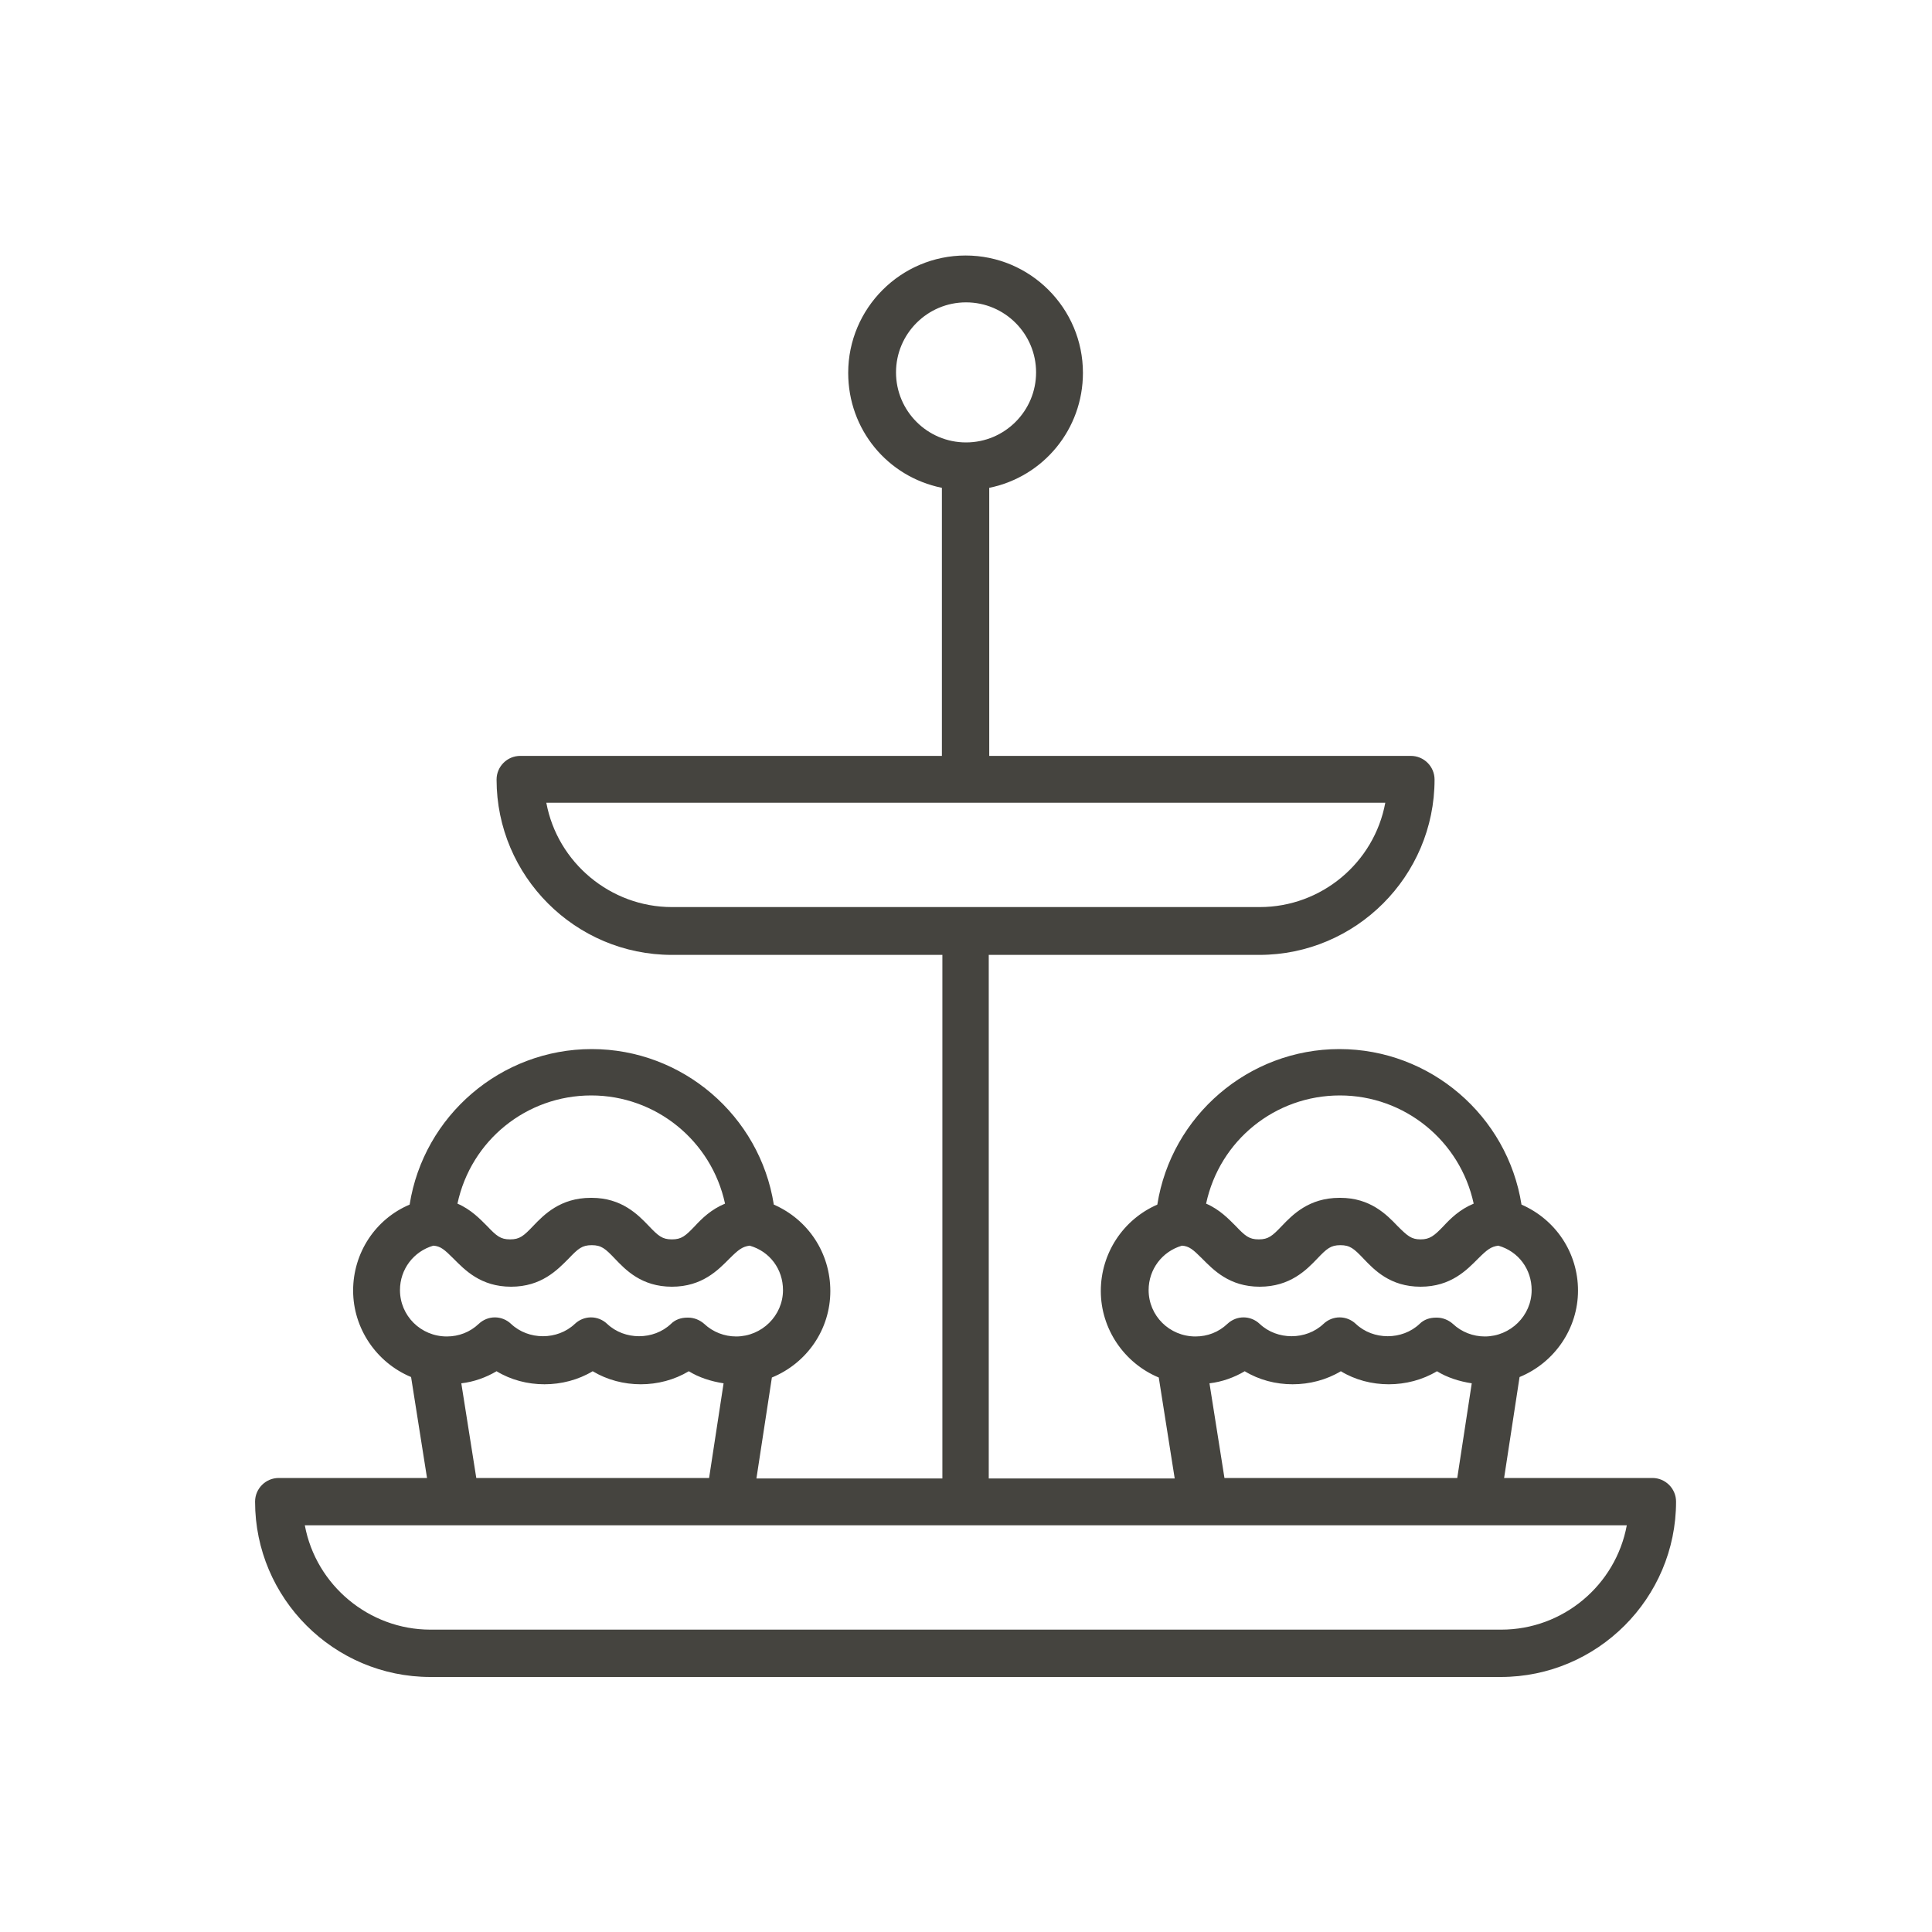 <svg xmlns="http://www.w3.org/2000/svg" fill="none" viewBox="0 0 40 40" height="40" width="40">
<path fill="#45443F" d="M34.23 30.72H31.01L31.37 28.41C32.07 28.15 32.57 27.49 32.57 26.71C32.57 25.93 32.11 25.28 31.41 25.01C31.16 23.2 29.61 21.82 27.76 21.82C25.91 21.82 24.35 23.2 24.11 25.01C23.42 25.28 22.95 25.94 22.95 26.71C22.95 27.48 23.45 28.15 24.14 28.41L24.5 30.72H20.38V19.63H26.1C28.03 19.63 29.6 18.06 29.6 16.13C29.6 15.93 29.44 15.77 29.24 15.77H20.38V9.99C21.48 9.81 22.32 8.86 22.32 7.72C22.32 6.45 21.29 5.41 20.01 5.41C18.73 5.41 17.7 6.44 17.7 7.72C17.7 8.87 18.54 9.82 19.64 9.99V15.77H10.78C10.58 15.77 10.42 15.93 10.42 16.13C10.42 18.06 11.99 19.63 13.92 19.63H19.64V30.72H15.52L15.88 28.41C16.58 28.15 17.08 27.49 17.08 26.71C17.08 25.93 16.62 25.28 15.92 25.01C15.67 23.2 14.12 21.82 12.27 21.82C10.42 21.82 8.86 23.2 8.62 25.01C7.93 25.28 7.46 25.94 7.46 26.71C7.46 27.48 7.96 28.15 8.65 28.41L9.01 30.72H5.79C5.59 30.72 5.43 30.88 5.43 31.08C5.43 33.01 7 34.58 8.93 34.58H31.1C33.03 34.58 34.6 33.01 34.6 31.08C34.6 30.88 34.44 30.72 34.24 30.72H34.23ZM18.42 7.71C18.42 6.84 19.13 6.13 20 6.13C20.87 6.13 21.58 6.84 21.58 7.71C21.58 8.58 20.87 9.29 20 9.29C19.13 9.29 18.42 8.58 18.42 7.71ZM11.16 16.49H28.83C28.65 17.85 27.49 18.9 26.08 18.9H13.91C12.5 18.9 11.34 17.85 11.16 16.49ZM27.74 22.55C29.18 22.55 30.4 23.6 30.65 24.99C30.34 25.09 30.14 25.3 29.98 25.46C29.77 25.68 29.66 25.78 29.41 25.78C29.16 25.78 29.05 25.68 28.84 25.46C28.62 25.23 28.32 24.92 27.74 24.92C27.16 24.92 26.87 25.23 26.64 25.46C26.43 25.68 26.32 25.78 26.07 25.78C25.82 25.78 25.71 25.68 25.5 25.46C25.34 25.3 25.14 25.09 24.83 24.99C25.08 23.6 26.3 22.55 27.74 22.55ZM23.66 26.7C23.66 26.21 23.99 25.78 24.46 25.65C24.67 25.67 24.79 25.77 24.98 25.96C25.2 26.19 25.5 26.5 26.08 26.5C26.66 26.5 26.96 26.19 27.18 25.96C27.39 25.74 27.5 25.64 27.75 25.64C28 25.64 28.11 25.74 28.32 25.96C28.54 26.19 28.84 26.5 29.42 26.5C30 26.5 30.29 26.19 30.52 25.96C30.71 25.76 30.83 25.66 31.04 25.65C31.51 25.78 31.84 26.2 31.84 26.7C31.84 27.3 31.35 27.79 30.75 27.79C30.47 27.79 30.21 27.68 30 27.49C29.93 27.42 29.84 27.39 29.75 27.39C29.66 27.39 29.57 27.42 29.5 27.49C29.09 27.87 28.41 27.87 28.01 27.49C27.87 27.36 27.65 27.36 27.51 27.49C27.1 27.87 26.42 27.87 26.02 27.49C25.88 27.36 25.66 27.36 25.52 27.49C25.32 27.68 25.05 27.79 24.77 27.79C24.17 27.79 23.68 27.3 23.68 26.7H23.66ZM24.88 28.51C25.19 28.49 25.49 28.39 25.75 28.22C26.34 28.61 27.15 28.61 27.74 28.22C28.33 28.61 29.14 28.61 29.73 28.22C29.99 28.39 30.29 28.49 30.6 28.51L30.26 30.71H25.22L24.88 28.51ZM12.25 22.55C13.69 22.55 14.91 23.6 15.16 24.99C14.85 25.09 14.65 25.3 14.49 25.46C14.28 25.68 14.17 25.78 13.92 25.78C13.67 25.78 13.56 25.68 13.35 25.46C13.13 25.23 12.83 24.92 12.25 24.92C11.67 24.92 11.38 25.23 11.15 25.46C10.94 25.68 10.83 25.78 10.58 25.78C10.33 25.78 10.22 25.68 10.01 25.46C9.85 25.3 9.65 25.09 9.34 24.99C9.59 23.6 10.81 22.55 12.25 22.55ZM8.17 26.7C8.17 26.21 8.5 25.78 8.97 25.65C9.18 25.67 9.3 25.77 9.49 25.96C9.71 26.19 10.01 26.5 10.59 26.5C11.17 26.5 11.46 26.19 11.69 25.96C11.9 25.74 12.01 25.64 12.26 25.64C12.51 25.64 12.62 25.74 12.83 25.96C13.05 26.19 13.35 26.5 13.93 26.5C14.51 26.5 14.8 26.19 15.03 25.96C15.22 25.76 15.34 25.66 15.55 25.65C16.02 25.78 16.35 26.2 16.35 26.7C16.35 27.3 15.86 27.79 15.26 27.79C14.98 27.79 14.72 27.68 14.51 27.49C14.44 27.42 14.35 27.39 14.26 27.39C14.17 27.39 14.08 27.42 14.01 27.49C13.6 27.87 12.92 27.87 12.52 27.49C12.38 27.36 12.16 27.36 12.02 27.49C11.61 27.87 10.93 27.87 10.53 27.49C10.39 27.36 10.17 27.36 10.03 27.49C9.83 27.68 9.56 27.79 9.28 27.79C8.68 27.79 8.19 27.3 8.19 26.7H8.17ZM9.39 28.51C9.7 28.49 10 28.39 10.26 28.22C10.85 28.61 11.66 28.61 12.25 28.22C12.84 28.61 13.66 28.61 14.24 28.22C14.5 28.39 14.8 28.49 15.11 28.51L14.77 30.71H9.73L9.39 28.51ZM31.09 33.85H8.91C7.5 33.85 6.34 32.8 6.16 31.44H33.84C33.66 32.8 32.5 33.85 31.09 33.85Z"></path>
<path fill="#45443F" d="M31.091 34.72H8.911C6.911 34.72 5.281 33.09 5.281 31.09C5.281 30.82 5.501 30.6 5.771 30.6H8.841L8.511 28.51C7.791 28.21 7.311 27.5 7.311 26.72C7.311 25.94 7.771 25.24 8.481 24.94C8.771 23.1 10.371 21.72 12.251 21.72C14.131 21.72 15.731 23.1 16.021 24.94C16.731 25.25 17.191 25.94 17.191 26.73C17.191 27.52 16.711 28.22 15.981 28.52L15.661 30.61H19.511V19.77H13.911C11.911 19.77 10.281 18.14 10.281 16.14C10.281 15.87 10.501 15.65 10.771 15.65H19.501V10.1C18.371 9.87 17.561 8.89 17.561 7.72C17.561 6.38 18.651 5.29 19.991 5.29C21.331 5.29 22.421 6.38 22.421 7.72C22.421 8.88 21.611 9.87 20.481 10.1V15.65H29.211C29.481 15.65 29.701 15.87 29.701 16.14C29.701 18.14 28.071 19.77 26.071 19.77H20.471V30.61H24.321L23.991 28.52C23.271 28.22 22.791 27.51 22.791 26.73C22.791 25.95 23.251 25.25 23.961 24.94C24.251 23.1 25.851 21.72 27.731 21.72C29.611 21.72 31.211 23.1 31.501 24.94C32.211 25.25 32.671 25.94 32.671 26.72C32.671 27.5 32.191 28.21 31.461 28.51L31.141 30.6H34.211C34.481 30.6 34.701 30.82 34.701 31.09C34.701 33.09 33.071 34.72 31.071 34.72H31.091ZM5.781 30.85C5.651 30.85 5.541 30.96 5.541 31.09C5.541 32.95 7.061 34.47 8.921 34.47H31.091C32.951 34.47 34.471 32.95 34.471 31.09C34.471 30.96 34.361 30.85 34.231 30.85H30.871L31.261 28.32L31.331 28.29C32.001 28.04 32.441 27.41 32.441 26.71C32.441 26.01 32.021 25.38 31.361 25.13L31.291 25.1V25.03C31.041 23.28 29.521 21.95 27.751 21.95C25.981 21.95 24.461 23.27 24.221 25.03V25.1L24.141 25.13C23.491 25.38 23.061 26 23.061 26.71C23.061 27.42 23.511 28.05 24.171 28.29L24.241 28.32L24.631 30.85H20.241V19.51H26.091C27.951 19.51 29.471 17.99 29.471 16.13C29.471 16 29.361 15.89 29.231 15.89H20.251V9.88L20.361 9.86C21.421 9.69 22.191 8.78 22.191 7.71C22.191 6.51 21.211 5.53 20.011 5.53C18.811 5.53 17.831 6.51 17.831 7.71C17.831 8.79 18.601 9.69 19.661 9.86L19.771 9.88V15.89H10.791C10.661 15.89 10.551 16 10.551 16.13C10.551 17.99 12.071 19.51 13.931 19.51H19.781V30.85H15.381L15.771 28.32L15.841 28.29C16.511 28.04 16.951 27.41 16.951 26.71C16.951 26.01 16.531 25.38 15.871 25.13L15.801 25.1V25.03C15.551 23.28 14.031 21.95 12.261 21.95C10.491 21.95 8.971 23.27 8.731 25.03V25.1L8.651 25.13C8.001 25.38 7.571 26 7.571 26.71C7.571 27.42 8.021 28.05 8.681 28.29L8.751 28.32L9.141 30.85H5.781ZM31.091 33.99H8.911C7.461 33.99 6.221 32.91 6.041 31.47L6.021 31.33H33.981L33.961 31.47C33.771 32.91 32.541 33.99 31.091 33.99ZM6.311 31.58C6.541 32.82 7.641 33.74 8.911 33.74H31.081C32.361 33.74 33.451 32.82 33.681 31.58H6.311ZM30.381 30.85H25.121L24.741 28.41H24.881C25.171 28.38 25.461 28.29 25.691 28.13L25.761 28.09L25.831 28.13C26.381 28.49 27.141 28.49 27.691 28.13L27.761 28.09L27.831 28.13C28.371 28.49 29.141 28.49 29.691 28.13L29.761 28.09L29.831 28.13C30.071 28.28 30.341 28.38 30.641 28.4H30.781L30.401 30.85H30.381ZM25.341 30.6H30.171L30.471 28.64C30.211 28.6 29.961 28.52 29.751 28.39C29.151 28.75 28.351 28.75 27.761 28.39C27.161 28.75 26.361 28.75 25.771 28.39C25.551 28.52 25.301 28.61 25.041 28.64L25.351 30.6H25.341ZM14.891 30.85H9.631L9.251 28.41H9.391C9.681 28.38 9.961 28.29 10.201 28.13L10.271 28.09L10.341 28.13C10.891 28.49 11.651 28.49 12.201 28.13L12.271 28.09L12.341 28.13C12.891 28.49 13.651 28.49 14.201 28.13L14.271 28.09L14.341 28.13C14.581 28.28 14.851 28.38 15.151 28.4H15.291L14.911 30.85H14.891ZM9.851 30.6H14.681L14.981 28.64C14.721 28.6 14.471 28.52 14.261 28.39C13.661 28.75 12.871 28.75 12.271 28.39C11.671 28.75 10.871 28.75 10.281 28.39C10.061 28.52 9.811 28.61 9.551 28.64L9.861 30.6H9.851ZM30.751 27.93C30.441 27.93 30.141 27.81 29.921 27.6C29.831 27.52 29.681 27.52 29.591 27.6C29.141 28.02 28.381 28.02 27.931 27.6C27.841 27.51 27.691 27.51 27.601 27.6C27.141 28.03 26.391 28.03 25.931 27.6C25.841 27.51 25.691 27.51 25.601 27.6C25.371 27.81 25.081 27.93 24.771 27.93C24.101 27.93 23.551 27.39 23.551 26.72C23.551 26.17 23.911 25.7 24.441 25.55H24.461H24.481C24.741 25.57 24.881 25.7 25.081 25.9C25.301 26.12 25.571 26.4 26.091 26.4C26.611 26.4 26.881 26.12 27.101 25.9C27.321 25.67 27.461 25.54 27.761 25.54C28.061 25.54 28.201 25.67 28.421 25.9C28.641 26.12 28.911 26.4 29.431 26.4C29.951 26.4 30.221 26.12 30.441 25.9C30.631 25.7 30.781 25.57 31.041 25.55H31.061H31.081C31.611 25.7 31.971 26.17 31.971 26.72C31.971 27.39 31.421 27.93 30.751 27.93ZM29.751 27.28C29.871 27.28 29.991 27.33 30.081 27.41C30.261 27.58 30.501 27.67 30.741 27.67C31.271 27.67 31.711 27.24 31.711 26.71C31.711 26.28 31.441 25.91 31.021 25.79C30.871 25.81 30.791 25.87 30.601 26.06C30.371 26.29 30.041 26.64 29.411 26.64C28.781 26.64 28.451 26.29 28.231 26.06C28.031 25.85 27.951 25.78 27.751 25.78C27.551 25.78 27.471 25.85 27.271 26.06C27.051 26.29 26.711 26.64 26.081 26.64C25.451 26.64 25.121 26.29 24.891 26.06C24.701 25.87 24.621 25.8 24.471 25.79C24.061 25.91 23.781 26.28 23.781 26.71C23.781 27.24 24.211 27.67 24.751 27.67C25.001 27.67 25.231 27.58 25.411 27.41C25.601 27.23 25.891 27.23 26.081 27.41C26.441 27.75 27.041 27.75 27.401 27.41C27.591 27.23 27.881 27.23 28.071 27.41C28.431 27.75 29.031 27.75 29.391 27.41C29.481 27.32 29.601 27.28 29.731 27.28H29.751ZM15.251 27.93C14.941 27.93 14.641 27.81 14.421 27.6C14.331 27.52 14.181 27.52 14.091 27.6C13.631 28.03 12.881 28.03 12.431 27.6C12.341 27.51 12.191 27.51 12.101 27.6C11.651 28.03 10.891 28.03 10.441 27.6C10.351 27.51 10.201 27.51 10.111 27.6C9.881 27.81 9.591 27.93 9.281 27.93C8.611 27.93 8.061 27.39 8.061 26.72C8.061 26.17 8.421 25.7 8.951 25.55H8.971H8.991C9.251 25.57 9.391 25.7 9.591 25.9C9.811 26.12 10.081 26.4 10.601 26.4C11.121 26.4 11.391 26.12 11.601 25.9C11.821 25.67 11.961 25.54 12.271 25.54C12.581 25.54 12.711 25.67 12.931 25.9C13.151 26.12 13.421 26.4 13.941 26.4C14.461 26.4 14.731 26.12 14.951 25.9C15.151 25.69 15.291 25.57 15.551 25.55H15.571H15.591C16.121 25.7 16.481 26.17 16.481 26.72C16.481 27.39 15.931 27.93 15.261 27.93H15.251ZM14.251 27.28C14.371 27.28 14.491 27.33 14.581 27.41C14.761 27.58 15.001 27.67 15.241 27.67C15.771 27.67 16.211 27.24 16.211 26.71C16.211 26.28 15.941 25.91 15.521 25.79C15.371 25.81 15.291 25.87 15.101 26.06C14.871 26.29 14.541 26.64 13.911 26.64C13.281 26.64 12.951 26.29 12.731 26.06C12.531 25.85 12.451 25.78 12.251 25.78C12.051 25.78 11.971 25.85 11.771 26.06C11.541 26.29 11.211 26.64 10.581 26.64C9.951 26.64 9.621 26.29 9.391 26.06C9.201 25.87 9.121 25.8 8.971 25.79C8.561 25.91 8.281 26.28 8.281 26.71C8.281 27.24 8.711 27.67 9.251 27.67C9.501 27.67 9.731 27.58 9.911 27.41C10.101 27.23 10.391 27.23 10.581 27.41C10.941 27.75 11.541 27.75 11.901 27.41C12.091 27.23 12.381 27.23 12.571 27.41C12.931 27.75 13.531 27.75 13.891 27.41C13.981 27.32 14.101 27.28 14.231 27.28H14.251ZM29.421 25.91C29.121 25.91 28.981 25.78 28.761 25.55C28.541 25.33 28.271 25.05 27.751 25.05C27.231 25.05 26.961 25.33 26.741 25.55C26.521 25.78 26.381 25.91 26.081 25.91C25.781 25.91 25.641 25.78 25.421 25.55C25.271 25.4 25.091 25.21 24.801 25.11L24.701 25.08L24.721 24.97C24.981 23.5 26.261 22.43 27.751 22.43C29.241 22.43 30.521 23.5 30.781 24.97L30.801 25.08L30.701 25.11C30.421 25.21 30.231 25.4 30.081 25.55C29.861 25.78 29.721 25.91 29.421 25.91ZM27.751 24.8C28.371 24.8 28.711 25.15 28.931 25.38C29.141 25.59 29.221 25.66 29.411 25.66C29.601 25.66 29.691 25.59 29.891 25.38C30.031 25.23 30.221 25.04 30.511 24.92C30.231 23.62 29.081 22.68 27.741 22.68C26.401 22.68 25.251 23.61 24.971 24.92C25.251 25.04 25.441 25.24 25.581 25.38C25.781 25.59 25.861 25.66 26.061 25.66C26.261 25.66 26.341 25.59 26.541 25.38C26.761 25.15 27.101 24.8 27.731 24.8H27.751ZM13.921 25.91C13.621 25.91 13.481 25.78 13.261 25.55C13.041 25.33 12.771 25.05 12.251 25.05C11.731 25.05 11.461 25.33 11.241 25.55C11.021 25.78 10.881 25.91 10.581 25.91C10.281 25.91 10.141 25.78 9.921 25.55C9.771 25.4 9.591 25.21 9.301 25.11L9.201 25.08L9.221 24.97C9.481 23.5 10.761 22.43 12.251 22.43C13.741 22.43 15.021 23.5 15.281 24.97L15.301 25.08L15.201 25.11C14.921 25.21 14.731 25.4 14.581 25.55C14.361 25.78 14.221 25.91 13.921 25.91ZM12.251 24.8C12.871 24.8 13.211 25.15 13.431 25.38C13.631 25.59 13.711 25.66 13.911 25.66C14.111 25.66 14.191 25.59 14.391 25.38C14.531 25.23 14.721 25.04 15.011 24.92C14.731 23.62 13.581 22.68 12.241 22.68C10.901 22.68 9.751 23.61 9.471 24.92C9.751 25.04 9.941 25.24 10.081 25.38C10.281 25.59 10.361 25.66 10.561 25.66C10.761 25.66 10.841 25.59 11.041 25.38C11.261 25.15 11.601 24.8 12.231 24.8H12.251ZM26.081 19.03H13.911C12.461 19.03 11.221 17.95 11.041 16.51L11.021 16.37H28.981L28.961 16.51C28.771 17.95 27.531 19.03 26.091 19.03H26.081ZM11.311 16.62C11.541 17.86 12.641 18.78 13.911 18.78H26.081C27.361 18.78 28.451 17.86 28.681 16.62H11.311ZM20.001 9.41C19.061 9.41 18.301 8.65 18.301 7.71C18.301 6.77 19.061 6.01 20.001 6.01C20.941 6.01 21.701 6.77 21.701 7.71C21.701 8.65 20.941 9.41 20.001 9.41ZM20.001 6.26C19.201 6.26 18.551 6.91 18.551 7.71C18.551 8.51 19.201 9.16 20.001 9.16C20.801 9.16 21.451 8.51 21.451 7.71C21.451 6.91 20.801 6.26 20.001 6.26Z"></path>
</svg>
